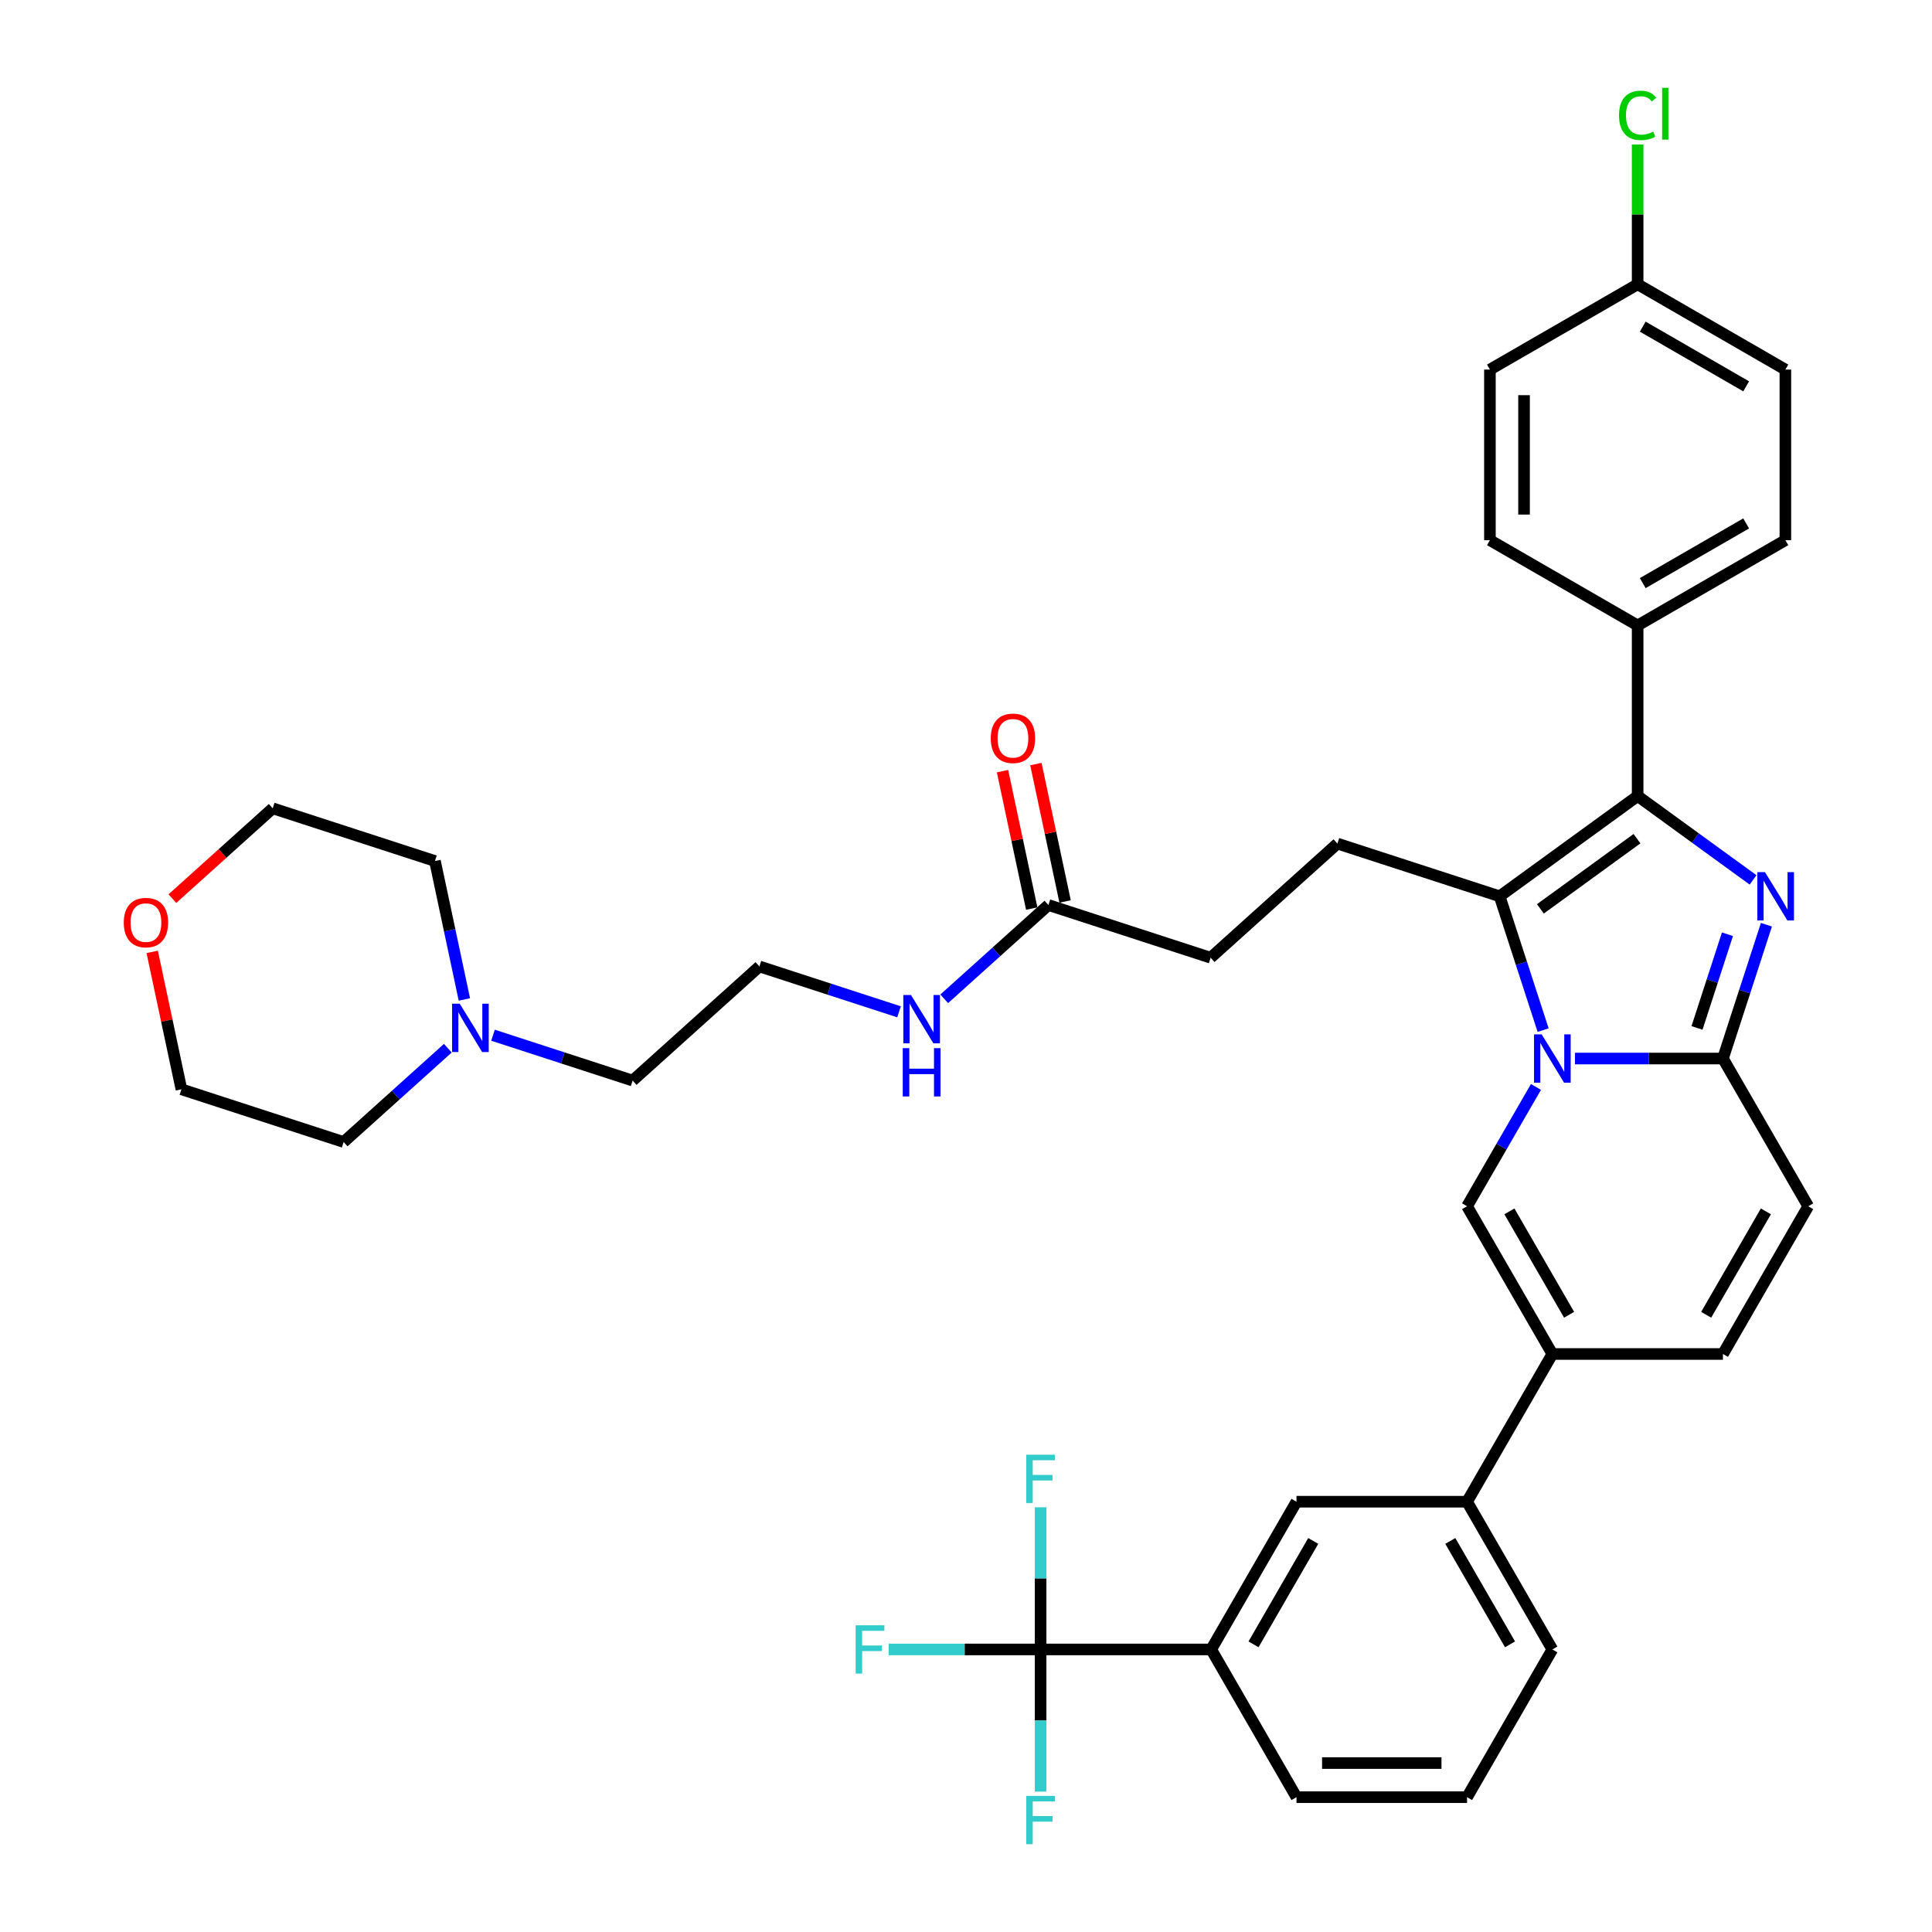 <?xml version='1.0' encoding='iso-8859-1'?>
<svg version='1.1' baseProfile='full'
              xmlns='http://www.w3.org/2000/svg'
                      xmlns:rdkit='http://www.rdkit.org/xml'
                      xmlns:xlink='http://www.w3.org/1999/xlink'
                  xml:space='preserve'
width='1000px' height='1000px' viewBox='0 0 1000 1000'>
<!-- END OF HEADER -->
<rect style='opacity:1.0;fill:#FFFFFF;stroke:none' width='1000' height='1000' x='0' y='0'> </rect>
<path class='bond-0' d='M 935.935,624.36 L 891.789,700.823' style='fill:none;fill-rule:evenodd;stroke:#000000;stroke-width:6px;stroke-linecap:butt;stroke-linejoin:miter;stroke-opacity:1' />
<path class='bond-0' d='M 914.021,627 L 883.118,680.525' style='fill:none;fill-rule:evenodd;stroke:#000000;stroke-width:6px;stroke-linecap:butt;stroke-linejoin:miter;stroke-opacity:1' />
<path class='bond-1' d='M 935.935,624.36 L 891.789,547.896' style='fill:none;fill-rule:evenodd;stroke:#000000;stroke-width:6px;stroke-linecap:butt;stroke-linejoin:miter;stroke-opacity:1' />
<path class='bond-2' d='M 891.789,700.823 L 803.497,700.823' style='fill:none;fill-rule:evenodd;stroke:#000000;stroke-width:6px;stroke-linecap:butt;stroke-linejoin:miter;stroke-opacity:1' />
<path class='bond-3' d='M 803.497,700.823 L 759.35,777.287' style='fill:none;fill-rule:evenodd;stroke:#000000;stroke-width:6px;stroke-linecap:butt;stroke-linejoin:miter;stroke-opacity:1' />
<path class='bond-4' d='M 803.497,700.823 L 759.35,624.36' style='fill:none;fill-rule:evenodd;stroke:#000000;stroke-width:6px;stroke-linecap:butt;stroke-linejoin:miter;stroke-opacity:1' />
<path class='bond-4' d='M 812.167,680.525 L 781.265,627' style='fill:none;fill-rule:evenodd;stroke:#000000;stroke-width:6px;stroke-linecap:butt;stroke-linejoin:miter;stroke-opacity:1' />
<path class='bond-5' d='M 759.35,624.36 L 777.177,593.483' style='fill:none;fill-rule:evenodd;stroke:#000000;stroke-width:6px;stroke-linecap:butt;stroke-linejoin:miter;stroke-opacity:1' />
<path class='bond-5' d='M 777.177,593.483 L 795.004,562.606' style='fill:none;fill-rule:evenodd;stroke:#0000FF;stroke-width:6px;stroke-linecap:butt;stroke-linejoin:miter;stroke-opacity:1' />
<path class='bond-6' d='M 914.294,478.634 L 903.041,513.265' style='fill:none;fill-rule:evenodd;stroke:#0000FF;stroke-width:6px;stroke-linecap:butt;stroke-linejoin:miter;stroke-opacity:1' />
<path class='bond-6' d='M 903.041,513.265 L 891.789,547.896' style='fill:none;fill-rule:evenodd;stroke:#000000;stroke-width:6px;stroke-linecap:butt;stroke-linejoin:miter;stroke-opacity:1' />
<path class='bond-6' d='M 894.124,483.567 L 886.247,507.808' style='fill:none;fill-rule:evenodd;stroke:#0000FF;stroke-width:6px;stroke-linecap:butt;stroke-linejoin:miter;stroke-opacity:1' />
<path class='bond-6' d='M 886.247,507.808 L 878.371,532.05' style='fill:none;fill-rule:evenodd;stroke:#000000;stroke-width:6px;stroke-linecap:butt;stroke-linejoin:miter;stroke-opacity:1' />
<path class='bond-7' d='M 907.383,455.432 L 877.513,433.73' style='fill:none;fill-rule:evenodd;stroke:#0000FF;stroke-width:6px;stroke-linecap:butt;stroke-linejoin:miter;stroke-opacity:1' />
<path class='bond-7' d='M 877.513,433.73 L 847.643,412.028' style='fill:none;fill-rule:evenodd;stroke:#000000;stroke-width:6px;stroke-linecap:butt;stroke-linejoin:miter;stroke-opacity:1' />
<path class='bond-8' d='M 891.789,547.896 L 853.488,547.896' style='fill:none;fill-rule:evenodd;stroke:#000000;stroke-width:6px;stroke-linecap:butt;stroke-linejoin:miter;stroke-opacity:1' />
<path class='bond-8' d='M 853.488,547.896 L 815.187,547.896' style='fill:none;fill-rule:evenodd;stroke:#0000FF;stroke-width:6px;stroke-linecap:butt;stroke-linejoin:miter;stroke-opacity:1' />
<path class='bond-9' d='M 798.717,533.187 L 787.465,498.556' style='fill:none;fill-rule:evenodd;stroke:#0000FF;stroke-width:6px;stroke-linecap:butt;stroke-linejoin:miter;stroke-opacity:1' />
<path class='bond-9' d='M 787.465,498.556 L 776.213,463.925' style='fill:none;fill-rule:evenodd;stroke:#000000;stroke-width:6px;stroke-linecap:butt;stroke-linejoin:miter;stroke-opacity:1' />
<path class='bond-10' d='M 776.213,463.925 L 847.643,412.028' style='fill:none;fill-rule:evenodd;stroke:#000000;stroke-width:6px;stroke-linecap:butt;stroke-linejoin:miter;stroke-opacity:1' />
<path class='bond-10' d='M 797.307,470.426 L 847.308,434.098' style='fill:none;fill-rule:evenodd;stroke:#000000;stroke-width:6px;stroke-linecap:butt;stroke-linejoin:miter;stroke-opacity:1' />
<path class='bond-11' d='M 776.213,463.925 L 692.241,436.641' style='fill:none;fill-rule:evenodd;stroke:#000000;stroke-width:6px;stroke-linecap:butt;stroke-linejoin:miter;stroke-opacity:1' />
<path class='bond-12' d='M 847.643,412.028 L 847.643,323.735' style='fill:none;fill-rule:evenodd;stroke:#000000;stroke-width:6px;stroke-linecap:butt;stroke-linejoin:miter;stroke-opacity:1' />
<path class='bond-13' d='M 255.175,535.825 L 291.316,547.568' style='fill:none;fill-rule:evenodd;stroke:#0000FF;stroke-width:6px;stroke-linecap:butt;stroke-linejoin:miter;stroke-opacity:1' />
<path class='bond-13' d='M 291.316,547.568 L 327.456,559.311' style='fill:none;fill-rule:evenodd;stroke:#000000;stroke-width:6px;stroke-linecap:butt;stroke-linejoin:miter;stroke-opacity:1' />
<path class='bond-14' d='M 231.795,542.553 L 204.833,566.83' style='fill:none;fill-rule:evenodd;stroke:#0000FF;stroke-width:6px;stroke-linecap:butt;stroke-linejoin:miter;stroke-opacity:1' />
<path class='bond-14' d='M 204.833,566.83 L 177.871,591.106' style='fill:none;fill-rule:evenodd;stroke:#000000;stroke-width:6px;stroke-linecap:butt;stroke-linejoin:miter;stroke-opacity:1' />
<path class='bond-15' d='M 240.358,517.317 L 232.743,481.491' style='fill:none;fill-rule:evenodd;stroke:#0000FF;stroke-width:6px;stroke-linecap:butt;stroke-linejoin:miter;stroke-opacity:1' />
<path class='bond-15' d='M 232.743,481.491 L 225.128,445.664' style='fill:none;fill-rule:evenodd;stroke:#000000;stroke-width:6px;stroke-linecap:butt;stroke-linejoin:miter;stroke-opacity:1' />
<path class='bond-16' d='M 692.241,436.641 L 626.627,495.72' style='fill:none;fill-rule:evenodd;stroke:#000000;stroke-width:6px;stroke-linecap:butt;stroke-linejoin:miter;stroke-opacity:1' />
<path class='bond-17' d='M 626.627,495.72 L 542.656,468.436' style='fill:none;fill-rule:evenodd;stroke:#000000;stroke-width:6px;stroke-linecap:butt;stroke-linejoin:miter;stroke-opacity:1' />
<path class='bond-18' d='M 551.292,466.601 L 543.733,431.039' style='fill:none;fill-rule:evenodd;stroke:#000000;stroke-width:6px;stroke-linecap:butt;stroke-linejoin:miter;stroke-opacity:1' />
<path class='bond-18' d='M 543.733,431.039 L 536.174,395.477' style='fill:none;fill-rule:evenodd;stroke:#FF0000;stroke-width:6px;stroke-linecap:butt;stroke-linejoin:miter;stroke-opacity:1' />
<path class='bond-18' d='M 534.02,470.272 L 526.461,434.71' style='fill:none;fill-rule:evenodd;stroke:#000000;stroke-width:6px;stroke-linecap:butt;stroke-linejoin:miter;stroke-opacity:1' />
<path class='bond-18' d='M 526.461,434.71 L 518.902,399.148' style='fill:none;fill-rule:evenodd;stroke:#FF0000;stroke-width:6px;stroke-linecap:butt;stroke-linejoin:miter;stroke-opacity:1' />
<path class='bond-19' d='M 542.656,468.436 L 515.694,492.713' style='fill:none;fill-rule:evenodd;stroke:#000000;stroke-width:6px;stroke-linecap:butt;stroke-linejoin:miter;stroke-opacity:1' />
<path class='bond-19' d='M 515.694,492.713 L 488.732,516.99' style='fill:none;fill-rule:evenodd;stroke:#0000FF;stroke-width:6px;stroke-linecap:butt;stroke-linejoin:miter;stroke-opacity:1' />
<path class='bond-20' d='M 465.352,523.717 L 429.211,511.974' style='fill:none;fill-rule:evenodd;stroke:#0000FF;stroke-width:6px;stroke-linecap:butt;stroke-linejoin:miter;stroke-opacity:1' />
<path class='bond-20' d='M 429.211,511.974 L 393.071,500.232' style='fill:none;fill-rule:evenodd;stroke:#000000;stroke-width:6px;stroke-linecap:butt;stroke-linejoin:miter;stroke-opacity:1' />
<path class='bond-21' d='M 89.228,465.137 L 115.192,441.758' style='fill:none;fill-rule:evenodd;stroke:#FF0000;stroke-width:6px;stroke-linecap:butt;stroke-linejoin:miter;stroke-opacity:1' />
<path class='bond-21' d='M 115.192,441.758 L 141.157,418.38' style='fill:none;fill-rule:evenodd;stroke:#000000;stroke-width:6px;stroke-linecap:butt;stroke-linejoin:miter;stroke-opacity:1' />
<path class='bond-22' d='M 78.782,492.699 L 86.341,528.26' style='fill:none;fill-rule:evenodd;stroke:#FF0000;stroke-width:6px;stroke-linecap:butt;stroke-linejoin:miter;stroke-opacity:1' />
<path class='bond-22' d='M 86.341,528.26 L 93.9,563.822' style='fill:none;fill-rule:evenodd;stroke:#000000;stroke-width:6px;stroke-linecap:butt;stroke-linejoin:miter;stroke-opacity:1' />
<path class='bond-23' d='M 327.456,559.311 L 393.071,500.232' style='fill:none;fill-rule:evenodd;stroke:#000000;stroke-width:6px;stroke-linecap:butt;stroke-linejoin:miter;stroke-opacity:1' />
<path class='bond-24' d='M 538.619,853.751 L 626.911,853.751' style='fill:none;fill-rule:evenodd;stroke:#000000;stroke-width:6px;stroke-linecap:butt;stroke-linejoin:miter;stroke-opacity:1' />
<path class='bond-25' d='M 538.619,853.751 L 499.293,853.751' style='fill:none;fill-rule:evenodd;stroke:#000000;stroke-width:6px;stroke-linecap:butt;stroke-linejoin:miter;stroke-opacity:1' />
<path class='bond-25' d='M 499.293,853.751 L 459.968,853.751' style='fill:none;fill-rule:evenodd;stroke:#33CCCC;stroke-width:6px;stroke-linecap:butt;stroke-linejoin:miter;stroke-opacity:1' />
<path class='bond-26' d='M 538.619,853.751 L 538.619,816.959' style='fill:none;fill-rule:evenodd;stroke:#000000;stroke-width:6px;stroke-linecap:butt;stroke-linejoin:miter;stroke-opacity:1' />
<path class='bond-26' d='M 538.619,816.959 L 538.619,780.168' style='fill:none;fill-rule:evenodd;stroke:#33CCCC;stroke-width:6px;stroke-linecap:butt;stroke-linejoin:miter;stroke-opacity:1' />
<path class='bond-27' d='M 538.619,853.751 L 538.619,890.542' style='fill:none;fill-rule:evenodd;stroke:#000000;stroke-width:6px;stroke-linecap:butt;stroke-linejoin:miter;stroke-opacity:1' />
<path class='bond-27' d='M 538.619,890.542 L 538.619,927.334' style='fill:none;fill-rule:evenodd;stroke:#33CCCC;stroke-width:6px;stroke-linecap:butt;stroke-linejoin:miter;stroke-opacity:1' />
<path class='bond-28' d='M 847.643,323.735 L 924.106,279.589' style='fill:none;fill-rule:evenodd;stroke:#000000;stroke-width:6px;stroke-linecap:butt;stroke-linejoin:miter;stroke-opacity:1' />
<path class='bond-28' d='M 850.283,301.82 L 903.808,270.918' style='fill:none;fill-rule:evenodd;stroke:#000000;stroke-width:6px;stroke-linecap:butt;stroke-linejoin:miter;stroke-opacity:1' />
<path class='bond-29' d='M 847.643,323.735 L 771.179,279.589' style='fill:none;fill-rule:evenodd;stroke:#000000;stroke-width:6px;stroke-linecap:butt;stroke-linejoin:miter;stroke-opacity:1' />
<path class='bond-30' d='M 924.106,279.589 L 924.106,191.296' style='fill:none;fill-rule:evenodd;stroke:#000000;stroke-width:6px;stroke-linecap:butt;stroke-linejoin:miter;stroke-opacity:1' />
<path class='bond-31' d='M 771.179,279.589 L 771.179,191.296' style='fill:none;fill-rule:evenodd;stroke:#000000;stroke-width:6px;stroke-linecap:butt;stroke-linejoin:miter;stroke-opacity:1' />
<path class='bond-31' d='M 788.838,266.345 L 788.838,204.54' style='fill:none;fill-rule:evenodd;stroke:#000000;stroke-width:6px;stroke-linecap:butt;stroke-linejoin:miter;stroke-opacity:1' />
<path class='bond-32' d='M 847.643,147.15 L 771.179,191.296' style='fill:none;fill-rule:evenodd;stroke:#000000;stroke-width:6px;stroke-linecap:butt;stroke-linejoin:miter;stroke-opacity:1' />
<path class='bond-33' d='M 847.643,147.15 L 847.643,110.968' style='fill:none;fill-rule:evenodd;stroke:#000000;stroke-width:6px;stroke-linecap:butt;stroke-linejoin:miter;stroke-opacity:1' />
<path class='bond-33' d='M 847.643,110.968 L 847.643,74.785' style='fill:none;fill-rule:evenodd;stroke:#00CC00;stroke-width:6px;stroke-linecap:butt;stroke-linejoin:miter;stroke-opacity:1' />
<path class='bond-34' d='M 847.643,147.15 L 924.106,191.296' style='fill:none;fill-rule:evenodd;stroke:#000000;stroke-width:6px;stroke-linecap:butt;stroke-linejoin:miter;stroke-opacity:1' />
<path class='bond-34' d='M 850.283,169.065 L 903.808,199.967' style='fill:none;fill-rule:evenodd;stroke:#000000;stroke-width:6px;stroke-linecap:butt;stroke-linejoin:miter;stroke-opacity:1' />
<path class='bond-35' d='M 626.911,853.751 L 671.058,777.287' style='fill:none;fill-rule:evenodd;stroke:#000000;stroke-width:6px;stroke-linecap:butt;stroke-linejoin:miter;stroke-opacity:1' />
<path class='bond-35' d='M 648.826,851.11 L 679.728,797.586' style='fill:none;fill-rule:evenodd;stroke:#000000;stroke-width:6px;stroke-linecap:butt;stroke-linejoin:miter;stroke-opacity:1' />
<path class='bond-36' d='M 626.911,853.751 L 671.058,930.214' style='fill:none;fill-rule:evenodd;stroke:#000000;stroke-width:6px;stroke-linecap:butt;stroke-linejoin:miter;stroke-opacity:1' />
<path class='bond-37' d='M 759.35,777.287 L 671.058,777.287' style='fill:none;fill-rule:evenodd;stroke:#000000;stroke-width:6px;stroke-linecap:butt;stroke-linejoin:miter;stroke-opacity:1' />
<path class='bond-38' d='M 759.35,777.287 L 803.497,853.751' style='fill:none;fill-rule:evenodd;stroke:#000000;stroke-width:6px;stroke-linecap:butt;stroke-linejoin:miter;stroke-opacity:1' />
<path class='bond-38' d='M 750.679,797.586 L 781.582,851.11' style='fill:none;fill-rule:evenodd;stroke:#000000;stroke-width:6px;stroke-linecap:butt;stroke-linejoin:miter;stroke-opacity:1' />
<path class='bond-39' d='M 671.058,930.214 L 759.35,930.214' style='fill:none;fill-rule:evenodd;stroke:#000000;stroke-width:6px;stroke-linecap:butt;stroke-linejoin:miter;stroke-opacity:1' />
<path class='bond-39' d='M 684.302,912.556 L 746.106,912.556' style='fill:none;fill-rule:evenodd;stroke:#000000;stroke-width:6px;stroke-linecap:butt;stroke-linejoin:miter;stroke-opacity:1' />
<path class='bond-40' d='M 803.497,853.751 L 759.35,930.214' style='fill:none;fill-rule:evenodd;stroke:#000000;stroke-width:6px;stroke-linecap:butt;stroke-linejoin:miter;stroke-opacity:1' />
<path class='bond-41' d='M 177.871,591.106 L 93.9,563.822' style='fill:none;fill-rule:evenodd;stroke:#000000;stroke-width:6px;stroke-linecap:butt;stroke-linejoin:miter;stroke-opacity:1' />
<path class='bond-42' d='M 225.128,445.664 L 141.157,418.38' style='fill:none;fill-rule:evenodd;stroke:#000000;stroke-width:6px;stroke-linecap:butt;stroke-linejoin:miter;stroke-opacity:1' />
<path  class='atom-4' d='M 913.546 451.423
L 921.74 464.666
Q 922.552 465.973, 923.859 468.339
Q 925.165 470.706, 925.236 470.847
L 925.236 451.423
L 928.556 451.423
L 928.556 476.427
L 925.13 476.427
L 916.336 461.947
Q 915.312 460.252, 914.217 458.309
Q 913.157 456.367, 912.84 455.767
L 912.84 476.427
L 909.59 476.427
L 909.59 451.423
L 913.546 451.423
' fill='#0000FF'/>
<path  class='atom-6' d='M 797.969 535.394
L 806.163 548.638
Q 806.975 549.944, 808.282 552.311
Q 809.589 554.677, 809.659 554.818
L 809.659 535.394
L 812.979 535.394
L 812.979 560.398
L 809.553 560.398
L 800.759 545.918
Q 799.735 544.223, 798.64 542.281
Q 797.581 540.338, 797.263 539.738
L 797.263 560.398
L 794.014 560.398
L 794.014 535.394
L 797.969 535.394
' fill='#0000FF'/>
<path  class='atom-9' d='M 237.958 519.525
L 246.152 532.769
Q 246.964 534.075, 248.271 536.442
Q 249.577 538.808, 249.648 538.949
L 249.648 519.525
L 252.968 519.525
L 252.968 544.529
L 249.542 544.529
L 240.748 530.049
Q 239.724 528.354, 238.629 526.412
Q 237.569 524.469, 237.252 523.869
L 237.252 544.529
L 234.002 544.529
L 234.002 519.525
L 237.958 519.525
' fill='#0000FF'/>
<path  class='atom-13' d='M 512.821 382.144
Q 512.821 376.14, 515.787 372.785
Q 518.754 369.43, 524.299 369.43
Q 529.844 369.43, 532.81 372.785
Q 535.777 376.14, 535.777 382.144
Q 535.777 388.218, 532.775 391.679
Q 529.773 395.105, 524.299 395.105
Q 518.789 395.105, 515.787 391.679
Q 512.821 388.254, 512.821 382.144
M 524.299 392.28
Q 528.113 392.28, 530.162 389.737
Q 532.245 387.159, 532.245 382.144
Q 532.245 377.235, 530.162 374.762
Q 528.113 372.255, 524.299 372.255
Q 520.485 372.255, 518.401 374.727
Q 516.353 377.199, 516.353 382.144
Q 516.353 387.194, 518.401 389.737
Q 520.485 392.28, 524.299 392.28
' fill='#FF0000'/>
<path  class='atom-14' d='M 471.515 515.013
L 479.708 528.257
Q 480.52 529.564, 481.827 531.93
Q 483.134 534.296, 483.205 534.438
L 483.205 515.013
L 486.524 515.013
L 486.524 540.018
L 483.099 540.018
L 474.305 525.538
Q 473.281 523.843, 472.186 521.9
Q 471.126 519.958, 470.808 519.357
L 470.808 540.018
L 467.559 540.018
L 467.559 515.013
L 471.515 515.013
' fill='#0000FF'/>
<path  class='atom-14' d='M 467.259 542.518
L 470.649 542.518
L 470.649 553.149
L 483.434 553.149
L 483.434 542.518
L 486.825 542.518
L 486.825 567.523
L 483.434 567.523
L 483.434 555.974
L 470.649 555.974
L 470.649 567.523
L 467.259 567.523
L 467.259 542.518
' fill='#0000FF'/>
<path  class='atom-15' d='M 64.064 477.53
Q 64.064 471.526, 67.031 468.171
Q 69.998 464.816, 75.543 464.816
Q 81.087 464.816, 84.054 468.171
Q 87.021 471.526, 87.021 477.53
Q 87.021 483.604, 84.019 487.065
Q 81.017 490.491, 75.543 490.491
Q 70.033 490.491, 67.031 487.065
Q 64.064 483.64, 64.064 477.53
M 75.543 487.666
Q 79.357 487.666, 81.405 485.123
Q 83.489 482.545, 83.489 477.53
Q 83.489 472.621, 81.405 470.149
Q 79.357 467.641, 75.543 467.641
Q 71.728 467.641, 69.645 470.113
Q 67.596 472.585, 67.596 477.53
Q 67.596 482.58, 69.645 485.123
Q 71.728 487.666, 75.543 487.666
' fill='#FF0000'/>
<path  class='atom-24' d='M 838.001 59.723
Q 838.001 53.507, 840.897 50.258
Q 843.829 46.973, 849.373 46.973
Q 854.53 46.973, 857.284 50.611
L 854.953 52.518
Q 852.94 49.869, 849.373 49.869
Q 845.594 49.869, 843.581 52.412
Q 841.604 54.919, 841.604 59.723
Q 841.604 64.667, 843.652 67.21
Q 845.736 69.753, 849.762 69.753
Q 852.517 69.753, 855.73 68.093
L 856.719 70.742
Q 855.413 71.589, 853.435 72.084
Q 851.457 72.578, 849.267 72.578
Q 843.829 72.578, 840.897 69.258
Q 838.001 65.938, 838.001 59.723
' fill='#00CC00'/>
<path  class='atom-24' d='M 860.322 45.455
L 863.571 45.455
L 863.571 72.26
L 860.322 72.26
L 860.322 45.455
' fill='#00CC00'/>
<path  class='atom-28' d='M 442.892 841.248
L 457.76 841.248
L 457.76 844.109
L 446.247 844.109
L 446.247 851.702
L 456.489 851.702
L 456.489 854.598
L 446.247 854.598
L 446.247 866.253
L 442.892 866.253
L 442.892 841.248
' fill='#33CCCC'/>
<path  class='atom-29' d='M 531.185 752.956
L 546.053 752.956
L 546.053 755.816
L 534.54 755.816
L 534.54 763.41
L 544.782 763.41
L 544.782 766.306
L 534.54 766.306
L 534.54 777.96
L 531.185 777.96
L 531.185 752.956
' fill='#33CCCC'/>
<path  class='atom-30' d='M 531.185 929.541
L 546.053 929.541
L 546.053 932.402
L 534.54 932.402
L 534.54 939.995
L 544.782 939.995
L 544.782 942.891
L 534.54 942.891
L 534.54 954.545
L 531.185 954.545
L 531.185 929.541
' fill='#33CCCC'/>
</svg>
